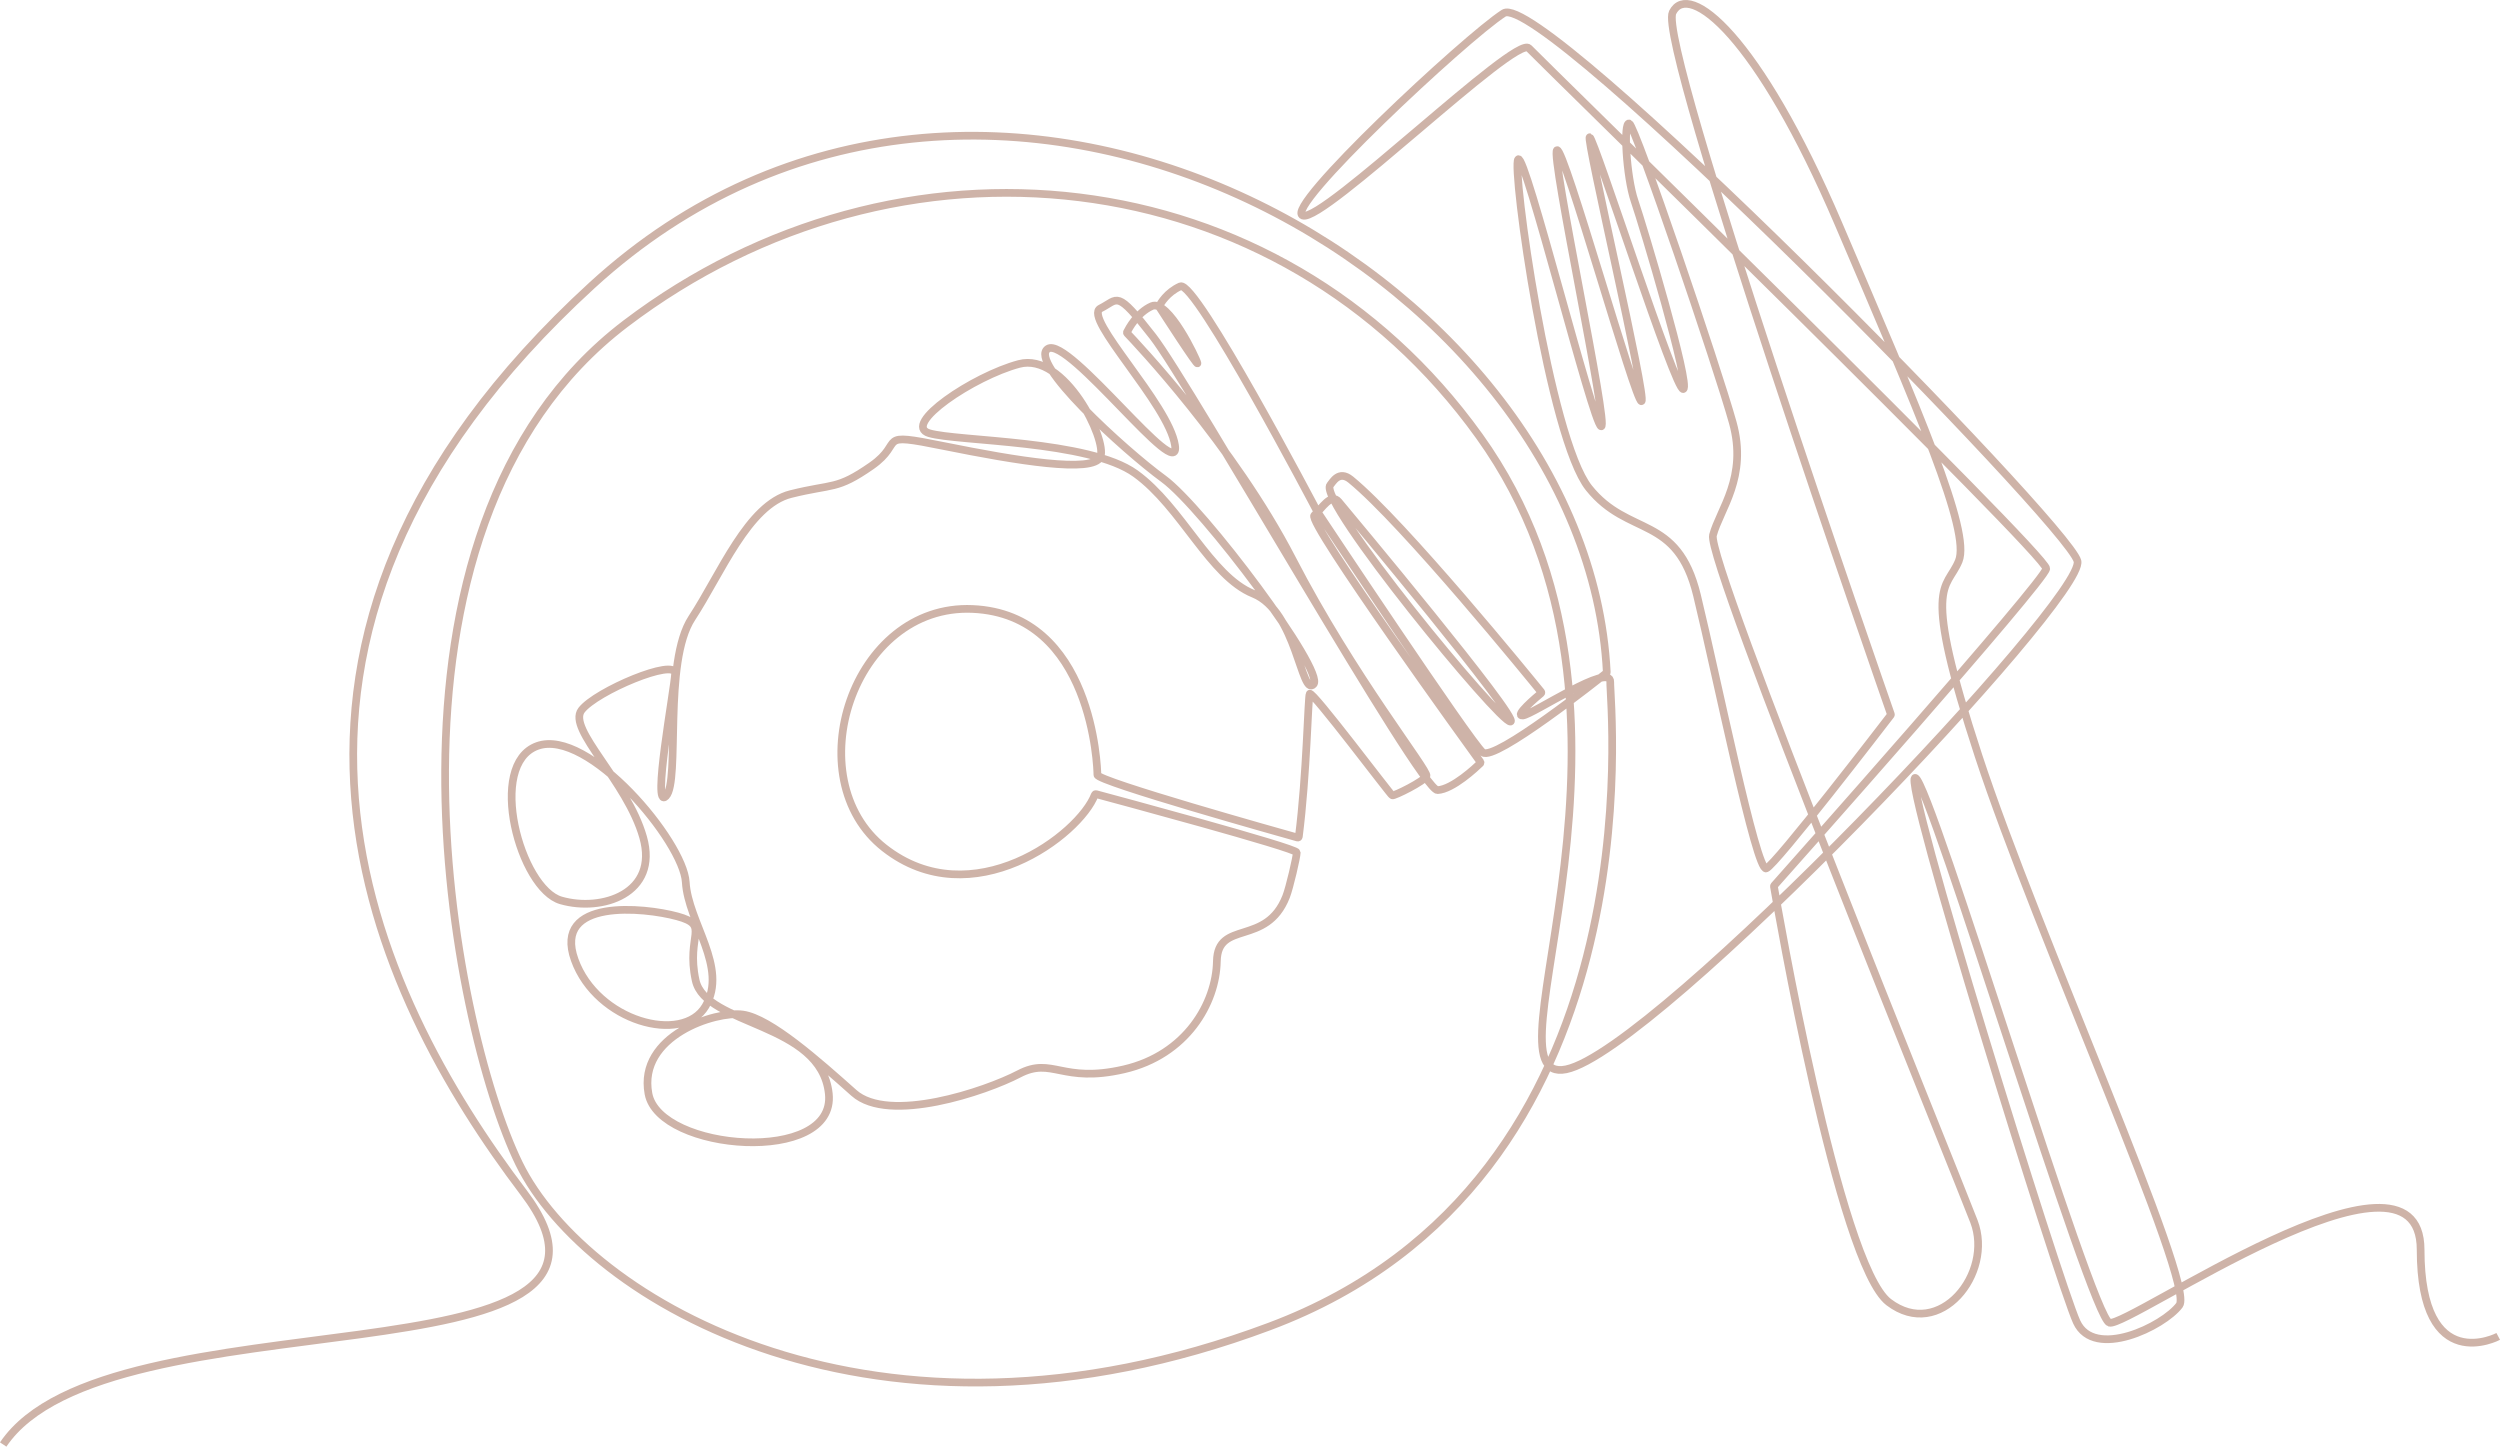 <svg xmlns="http://www.w3.org/2000/svg" id="uuid-8945b9f9-07f0-4d47-8e72-ec6c4115c132" viewBox="0 0 4546.91 2631.15"><g id="uuid-25c851ff-fec2-4fe8-9748-b9435ccbfea4"><path d="m5.81,2627.24c190.98-283.82,1220.61-97,946.59-458.2s-585.39-1000.56,124.55-1650.31c709.64-649.47,1809.21-23.37,1845.39,703.82.03.58-.22,1.14-.68,1.51-13.23,10.55-203.48,161.75-224.85,144.39-21.98-17.86-296.85-431.76-300.95-437.94-.03-.05-.06-.09-.09-.15-3.39-6.45-221.6-421.92-249.06-409.56-24.43,10.99-35.92,31.15-38.28,35.73-.3.58-.27,1.25.09,1.8,6.63,10.28,70.65,109.46,69.34,102.24-1.38-7.61-53.28-116.94-83.03-103.79-26.56,11.74-42.1,41.12-45.12,47.29-.33.68-.22,1.49.31,2.03,13.88,14.49,193.76,204,300.15,410.13,110.71,214.51,248.41,385.42,244.26,395.11-4.15,9.69-58.82,36.67-62.28,35.29-3.46-1.38-146-191.67-150.15-184.75-2.99,4.99-5.26,146.85-19.76,259.92-.14,1.09-1.21,1.81-2.27,1.51-29.03-8.12-364.08-102.13-364.08-114.04s-8.3-292-226.96-301.69c-218.66-9.69-321.07,308.61-160.53,434.55,159.39,125.04,355.62-24.15,382.79-96.71.33-.88,1.25-1.36,2.15-1.12,26.13,7.01,365.14,98.15,365.14,106.13s-13.05,64.21-19.37,80.27c-35.98,91.34-124.55,41.52-125.94,117.63-1.38,76.11-55.36,170.22-168.84,196.51-113.48,26.29-130.09-23.53-190.98,8.3-60.89,31.83-236.65,91.34-300.31,34.6-63.66-56.74-152.23-135.62-202.05-142.54-49.82-6.92-190.98,38.75-171.6,143.93,19.37,105.18,341.82,130.09,327.99,0-13.84-130.09-224.19-123.17-242.18-206.2-17.99-83.03,27.68-99.64-33.21-116.25-60.89-16.61-226.96-33.21-186.83,78.88,40.13,112.1,196.51,155,238.03,84.42,41.52-70.58-31.83-152.23-35.98-225.58-4.15-73.35-177.14-280.93-269.86-247.72-92.72,33.21-31.38,259.47,42.9,280.93,74.28,21.47,178.52-12.46,149.46-114.86-29.06-102.41-138.39-196.51-112.1-231.11,26.29-34.6,171.6-95.49,170.22-66.43-1.38,29.06-42.9,250.49-16.61,222.81,26.29-27.68-5.54-243.57,47.05-323.83,52.59-80.27,102.41-206.2,179.91-225.58,77.5-19.37,83.03-6.92,146.69-51.2,63.66-44.28,2.77-62.28,132.85-35.98,130.09,26.29,271.25,49.82,283.7,19.37,12.46-30.45-65.04-190.98-148.08-168.84-83.03,22.14-214.51,110.71-163.3,125.94,51.2,15.22,290.62,12.46,375.04,73.35,84.42,60.89,135.62,186.83,214.51,218.66,78.88,31.83,87.19,188.21,109.33,164.68,22.14-23.53-200.67-321.07-272.63-373.65-71.96-52.59-247.72-213.12-210.35-236.65s242.18,250.49,231.11,175.76c-11.07-74.73-168.84-232.5-135.62-249.1,33.21-16.61,27.68-35.98,95.49,51.2,67.81,87.19,487.14,826.34,517.58,824.88,27.72-1.33,70.35-41.59,77.76-48.8.64-.63.73-1.63.21-2.36-18.6-25.7-315.57-436.45-302.16-448.51,13.84-12.46,30.45-41.52,44.29-24.91s330.75,395.8,312.76,399.95-352.9-402.72-327.99-430.39c4.43-4.92,15.69-27.42,37.37-9.69,96.37,78.82,328.12,363.77,346.23,386.1.62.77.52,1.89-.24,2.52-8.16,6.77-49.48,41.64-33.23,40.39,17.99-1.38,160.53-98.26,159.15-60.89-1.38,37.37,94.11,904.96-619.99,1172.17-714.1,267.21-1242.75-47.05-1364.53-296.16-121.78-249.1-301.69-1151.41,193.75-1527.83,495.44-376.42,1187.39-304.46,1552.74,204.82,365.35,509.28-5.54,1184.62,157.77,1151.41,163.3-33.21,946.59-858.02,929.99-924.45-16.61-66.43-974.27-1040.7-1043.47-996.41-69.2,44.29-402.72,355.66-365.35,368.12s387.49-329.37,411.02-304.46c23.53,24.91,943.82,923.07,941.06,946.59-2.71,23.06-476.14,555.4-494.87,576.45-.36.41-.52.95-.43,1.49,4.61,27.01,118,687.01,208.82,756.14,92.72,70.58,190.98-52.59,155-146.69-35.98-94.11-487.14-1201.23-474.68-1248.28,12.46-47.05,63.66-105.18,35.98-204.82-27.68-99.64-177.14-539.72-188.21-543.88-11.07-4.15-5.54,96.87,9.69,141.16,15.22,44.28,102.41,336.29,88.57,341.82-13.84,5.54-161.92-455.31-170.22-458.07s105.18,478.83,94.11,480.22c-11.07,1.38-141.16-463.61-153.61-456.69-12.46,6.92,95.49,507.89,80.27,502.36-15.22-5.54-138.39-499.59-150.85-485.75-12.46,13.84,56.74,507.89,128.7,597.85,71.96,89.95,160.53,47.05,196.51,195.13,35.98,148.08,107.94,503.74,125.94,496.82,17.43-6.7,214.16-262.86,226.37-278.78.37-.48.47-1.12.27-1.69-13.13-37.61-425.46-1219.39-396.86-1276.51,29.06-58.04,155,41.6,301.69,384.81,146.69,343.21,240.8,559.1,218.66,613.07-22.14,53.97-69.2,33.21,35.98,354.28,105.18,321.07,394.41,960.43,365.35,999.18-29.06,38.75-155,99.64-186.83,30.45-31.83-69.2-321.07-999.18-293.39-989.49,27.68,9.69,319.68,981.19,352.9,990.88,33.21,9.69,566.02-365.35,566.02-132.85s141.16,157.77,141.16,157.77" style="fill:none; stroke:#ceb3a8; stroke-miterlimit:10; stroke-width:14px;"></path></g></svg>